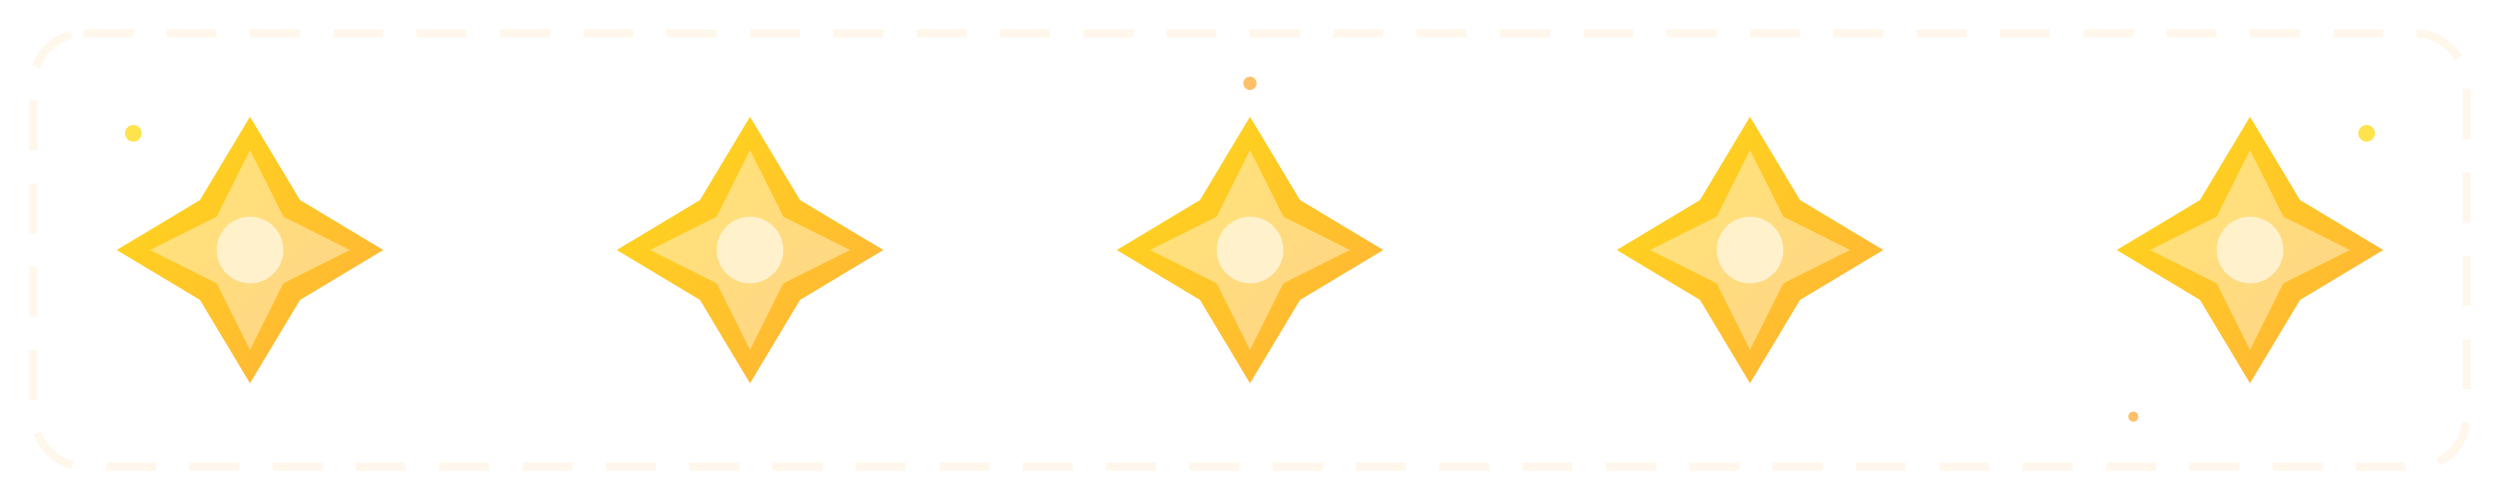 <svg xmlns="http://www.w3.org/2000/svg" viewBox="0 0 150 30" width="150" height="30">
  <defs>
    <linearGradient id="starGradient" x1="0%" y1="0%" x2="100%" y2="100%">
      <stop offset="0%" style="stop-color:#ffd700;stop-opacity:1" />
      <stop offset="100%" style="stop-color:#ffa726;stop-opacity:1" />
    </linearGradient>
    <filter id="starGlow" x="-50%" y="-50%" width="200%" height="200%">
      <feGaussianBlur stdDeviation="1.5" result="coloredBlur"/>
      <feMerge> 
        <feMergeNode in="coloredBlur"/>
        <feMergeNode in="SourceGraphic"/>
      </feMerge>
    </filter>
    <filter id="handDrawnStar" x="-20%" y="-20%" width="140%" height="140%">
      <feTurbulence baseFrequency="0.08" numOctaves="2" result="noise"/>
      <feDisplacementMap in="SourceGraphic" in2="noise" scale="0.3"/>
    </filter>
  </defs>
  
  <!-- Five Stars Rating -->
  <!-- Star 1 -->
  <g transform="translate(15,15)" filter="url(#starGlow)">
    <path d="M0,-8 L3,-3 L8,0 L3,3 L0,8 L-3,3 L-8,0 L-3,-3 Z" 
          fill="url(#starGradient)" filter="url(#handDrawnStar)" opacity="0.95"/>
    <path d="M0,-6 L2,-2 L6,0 L2,2 L0,6 L-2,2 L-6,0 L-2,-2 Z" 
          fill="#fff" opacity="0.4"/>
    <circle cx="0" cy="0" r="2" fill="#fff" opacity="0.6"/>
  </g>
  
  <!-- Star 2 -->
  <g transform="translate(45,15)" filter="url(#starGlow)">
    <path d="M0,-8 L3,-3 L8,0 L3,3 L0,8 L-3,3 L-8,0 L-3,-3 Z" 
          fill="url(#starGradient)" filter="url(#handDrawnStar)" opacity="0.95"/>
    <path d="M0,-6 L2,-2 L6,0 L2,2 L0,6 L-2,2 L-6,0 L-2,-2 Z" 
          fill="#fff" opacity="0.4"/>
    <circle cx="0" cy="0" r="2" fill="#fff" opacity="0.6"/>
  </g>
  
  <!-- Star 3 -->
  <g transform="translate(75,15)" filter="url(#starGlow)">
    <path d="M0,-8 L3,-3 L8,0 L3,3 L0,8 L-3,3 L-8,0 L-3,-3 Z" 
          fill="url(#starGradient)" filter="url(#handDrawnStar)" opacity="0.95"/>
    <path d="M0,-6 L2,-2 L6,0 L2,2 L0,6 L-2,2 L-6,0 L-2,-2 Z" 
          fill="#fff" opacity="0.4"/>
    <circle cx="0" cy="0" r="2" fill="#fff" opacity="0.6"/>
  </g>
  
  <!-- Star 4 -->
  <g transform="translate(105,15)" filter="url(#starGlow)">
    <path d="M0,-8 L3,-3 L8,0 L3,3 L0,8 L-3,3 L-8,0 L-3,-3 Z" 
          fill="url(#starGradient)" filter="url(#handDrawnStar)" opacity="0.95"/>
    <path d="M0,-6 L2,-2 L6,0 L2,2 L0,6 L-2,2 L-6,0 L-2,-2 Z" 
          fill="#fff" opacity="0.4"/>
    <circle cx="0" cy="0" r="2" fill="#fff" opacity="0.6"/>
  </g>
  
  <!-- Star 5 -->
  <g transform="translate(135,15)" filter="url(#starGlow)">
    <path d="M0,-8 L3,-3 L8,0 L3,3 L0,8 L-3,3 L-8,0 L-3,-3 Z" 
          fill="url(#starGradient)" filter="url(#handDrawnStar)" opacity="0.95"/>
    <path d="M0,-6 L2,-2 L6,0 L2,2 L0,6 L-2,2 L-6,0 L-2,-2 Z" 
          fill="#fff" opacity="0.4"/>
    <circle cx="0" cy="0" r="2" fill="#fff" opacity="0.6"/>
  </g>
  
  <!-- Subtle sparkle effects around stars -->
  <g opacity="0.7">
    <!-- Sparkles around first star -->
    <circle cx="8" cy="8" r="0.5" fill="#ffd700">
      <animate attributeName="opacity" values="0.3;0.9;0.3" dur="1.5s" repeatCount="indefinite"/>
    </circle>
    <circle cx="22" cy="6" r="0.3" fill="#fff">
      <animate attributeName="opacity" values="0.2;0.8;0.2" dur="2s" repeatCount="indefinite" begin="0.3s"/>
    </circle>
    
    <!-- Sparkles around middle star -->
    <circle cx="75" cy="5" r="0.4" fill="#ffa726">
      <animate attributeName="opacity" values="0.1;0.7;0.1" dur="1.8s" repeatCount="indefinite" begin="0.7s"/>
    </circle>
    <circle cx="82" cy="22" r="0.3" fill="#fff">
      <animate attributeName="opacity" values="0.4;1;0.4" dur="1.3s" repeatCount="indefinite" begin="1s"/>
    </circle>
    
    <!-- Sparkles around last star -->
    <circle cx="142" cy="8" r="0.5" fill="#ffd700">
      <animate attributeName="opacity" values="0.2;0.8;0.2" dur="2.2s" repeatCount="indefinite" begin="0.5s"/>
    </circle>
    <circle cx="128" cy="25" r="0.3" fill="#ffa726">
      <animate attributeName="opacity" values="0.3;0.9;0.3" dur="1.7s" repeatCount="indefinite" begin="1.2s"/>
    </circle>
  </g>
  
  <!-- Subtle connecting glow between stars -->
  <g opacity="0.2">
    <line x1="23" y1="15" x2="37" y2="15" stroke="url(#starGradient)" stroke-width="1" filter="url(#starGlow)"/>
    <line x1="53" y1="15" x2="67" y2="15" stroke="url(#starGradient)" stroke-width="1" filter="url(#starGlow)"/>
    <line x1="83" y1="15" x2="97" y2="15" stroke="url(#starGradient)" stroke-width="1" filter="url(#starGlow)"/>
    <line x1="113" y1="15" x2="127" y2="15" stroke="url(#starGradient)" stroke-width="1" filter="url(#starGlow)"/>
  </g>
  
  <!-- Hand-drawn style border around the rating -->
  <rect x="2" y="2" width="146" height="26" fill="none" stroke="#ffa726" stroke-width="0.5" 
        opacity="0.3" stroke-dasharray="3,2" rx="3" filter="url(#handDrawnStar)"/>
</svg>
